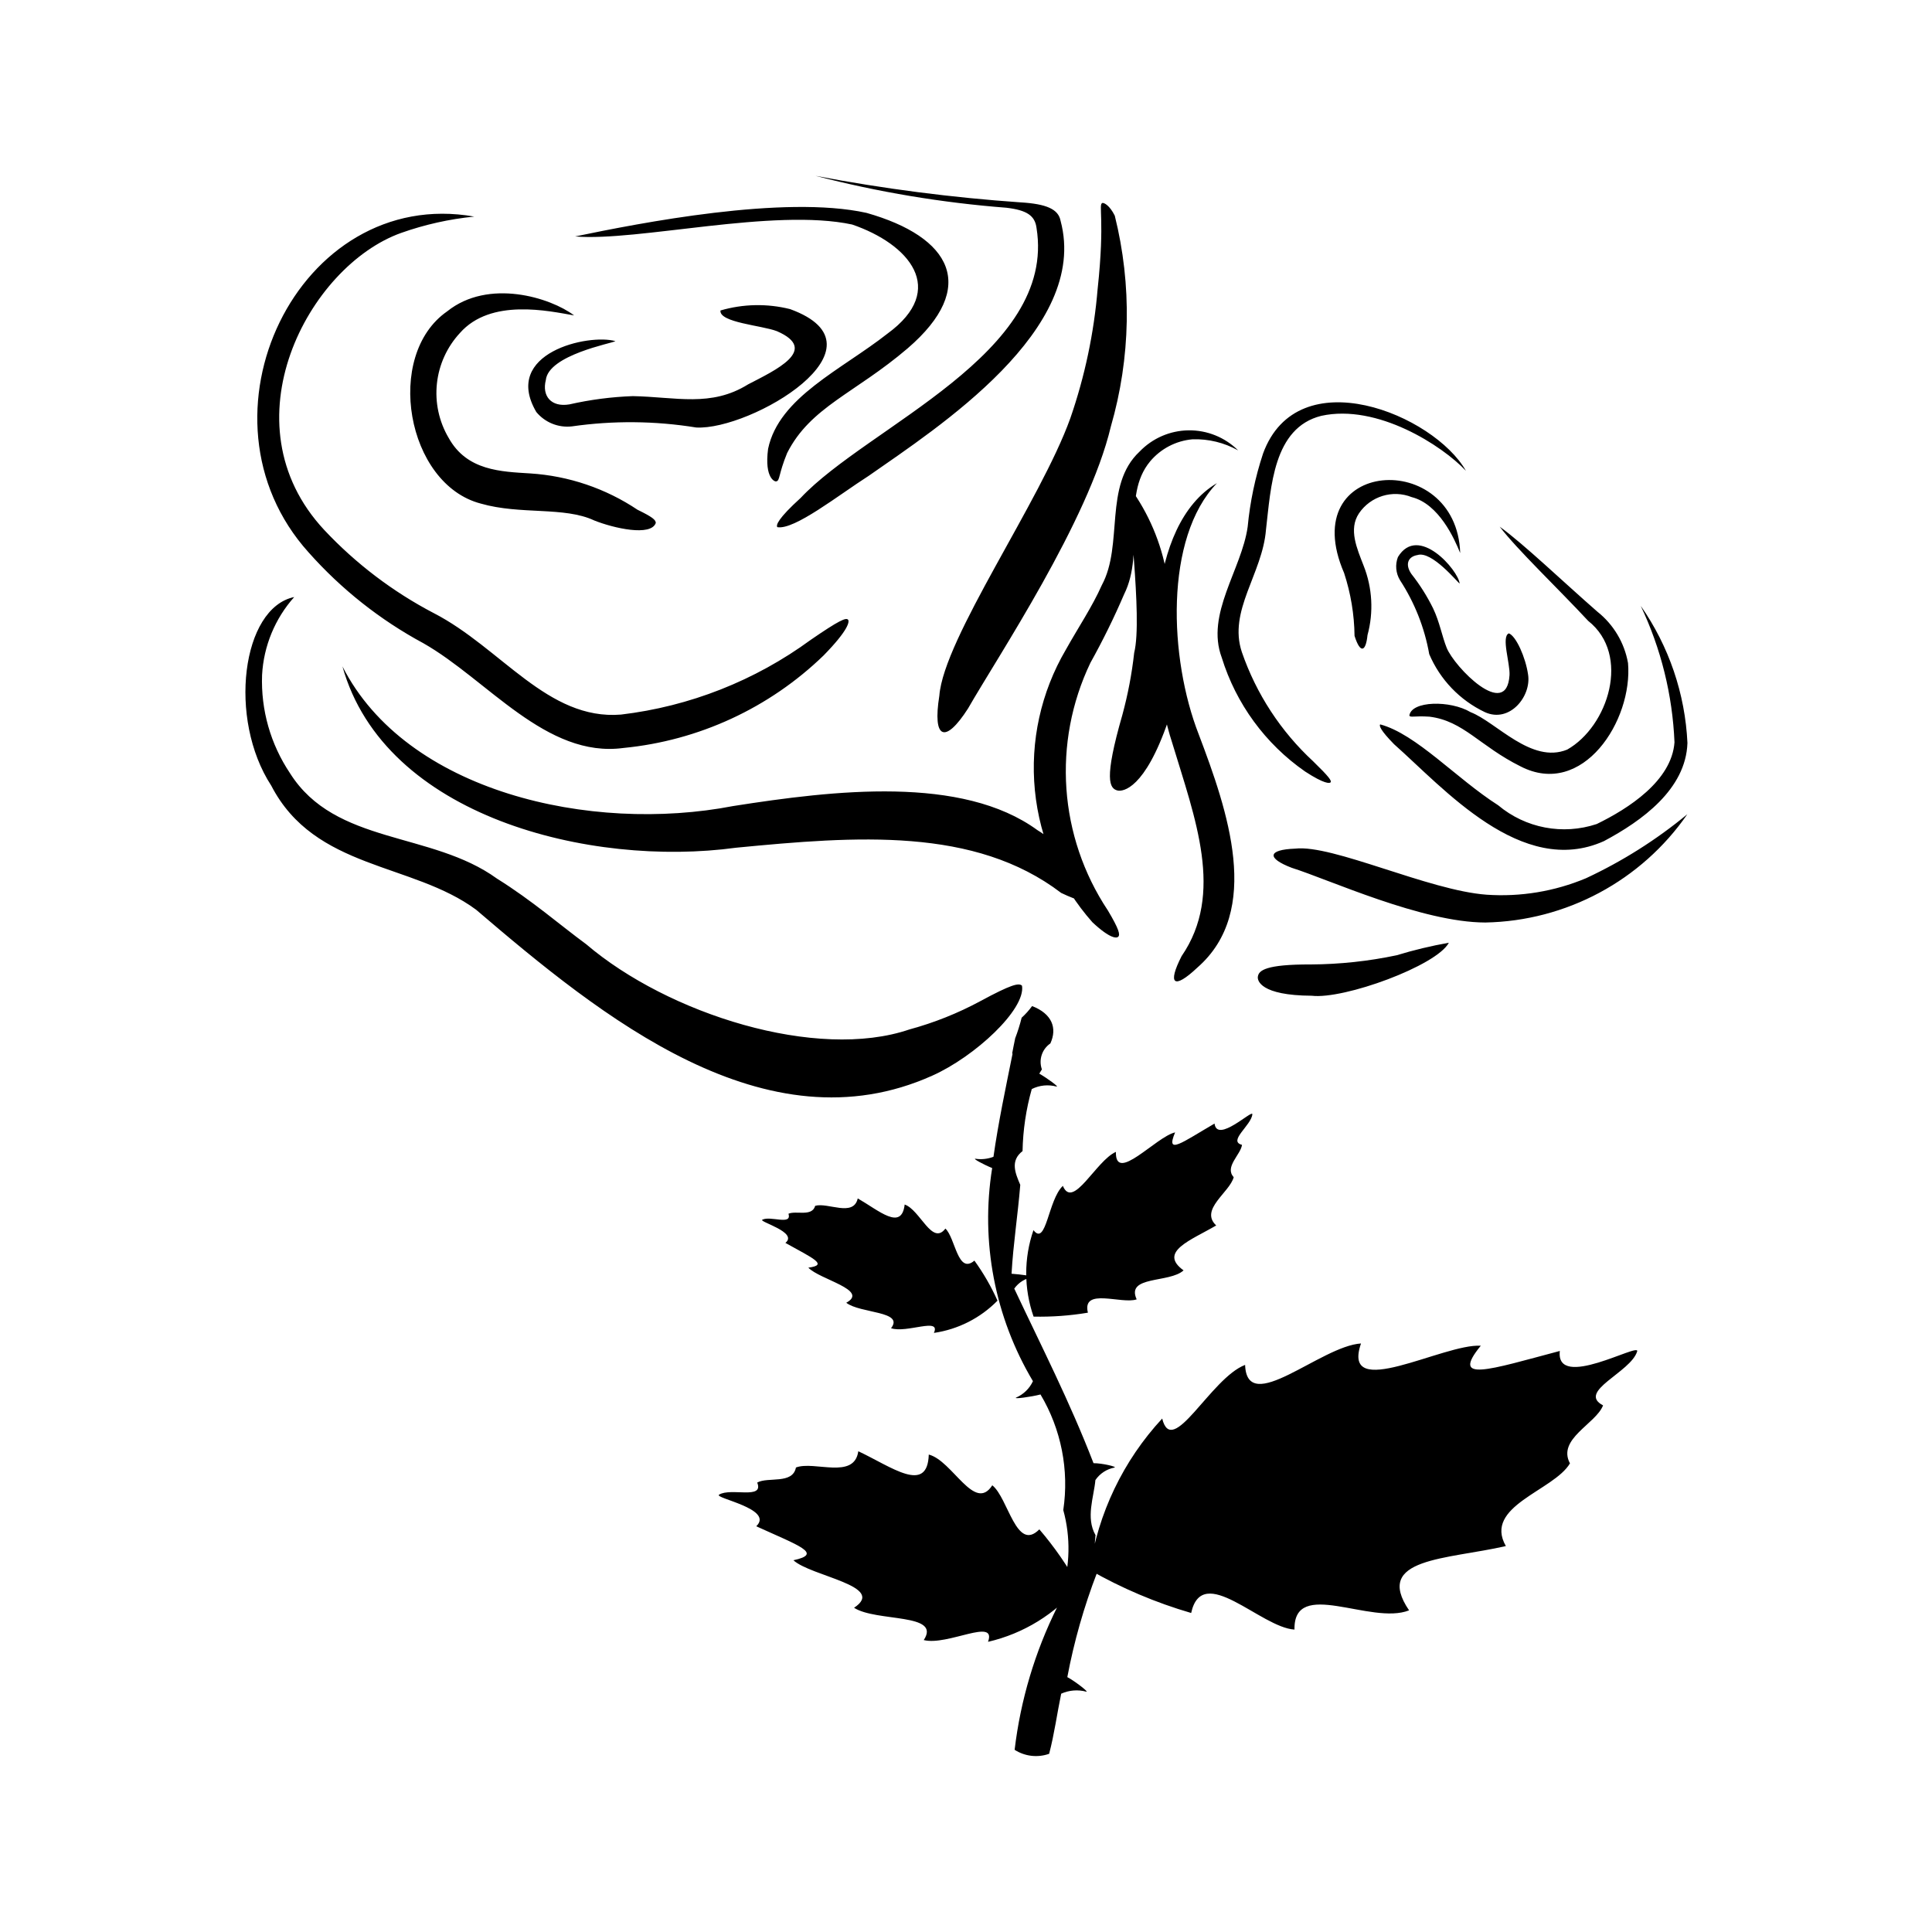 <?xml version="1.0" encoding="UTF-8"?>
<!-- Uploaded to: ICON Repo, www.svgrepo.com, Generator: ICON Repo Mixer Tools -->
<svg fill="#000000" width="800px" height="800px" version="1.1" viewBox="144 144 512 512" xmlns="http://www.w3.org/2000/svg">
 <path d="m307.1 234.41c-0.895 0.562-17.773 3.656-18.453 10.328-1.066 4.188 1.398 7.242 6.238 6.43 5.527-1.254 11.156-1.988 16.82-2.191 11.441 0.215 20.699 3.008 30.551-3.117 7.109-3.699 19.055-9.145 7.617-14.102-3.965-1.527-15.316-2.273-14.945-5.477 6.012-1.758 12.383-1.883 18.457-0.363 27.414 9.984-10.449 32.156-24.875 31.375-10.914-1.77-22.039-1.867-32.984-0.293-3.574 0.395-7.106-1.039-9.398-3.812-9.195-15.688 13.895-20.832 20.973-18.777zm-44.602-7.891c-16.77 11.637-10.805 45.801 8.922 50.938 10.496 3.023 22.105 0.73 30.074 4.477 5.156 2.055 15.027 4.297 16.297 0.656-0.004-0.828-0.91-1.578-4.809-3.484l-0.004 0.004c-8.461-5.668-18.273-8.992-28.438-9.645-7.699-0.484-16.832-0.668-21.664-9.461h-0.004c-2.543-4.332-3.625-9.375-3.082-14.371 0.539-5 2.676-9.691 6.09-13.379 8.18-9.305 23.605-5.824 30.266-4.664-6.231-4.723-22.684-9.863-33.648-1.07zm107.32-23.02c15.07 5.156 25.461 17.168 9.391 28.902-12.188 9.594-28.781 16.848-31.656 30.539-1.055 7.988 1.961 8.801 2.156 8.625 1.012-0.141 0.562-1.859 2.894-7.516 6.199-12.23 17.922-15.77 31.938-27.738 18.895-16.262 11.547-29.535-10.918-35.898-21.914-4.824-60.094 2.703-77.203 6.25 16.637 1.383 52.523-7.621 73.398-3.164zm40.902-4.445c5.465 0.645 7.551 2.129 7.969 5.348 5.375 33.32-44.668 52.566-62.496 71.543-6.039 5.492-6.59 7.215-6.191 7.758 4.527 0.801 16.156-8.449 24.258-13.633 18.23-12.754 58.527-38.738 50.805-67.551-0.578-3.102-3.766-4.469-10.531-4.887l-0.004 0.004c-18.258-1.27-36.43-3.621-54.41-7.039 16.582 4.309 33.516 7.137 50.598 8.457zm-184.93 91.344c8.645 9.738 18.938 17.887 30.402 24.062 16.996 9.656 32.539 30.531 53.035 27.758 19.945-1.941 38.641-10.582 53.039-24.52 6.738-6.891 6.883-9.062 6.461-9.488-0.555-0.57-2.32 0.16-9.859 5.344-14.777 10.828-32.105 17.656-50.297 19.816-19.441 1.582-31.746-17.672-49.625-26.891h-0.004c-10.836-5.664-20.645-13.113-29.012-22.031-26.422-28.316-4.211-69.953 20.379-78.723 6.258-2.215 12.762-3.668 19.367-4.328-46.609-8.25-76.238 53.156-43.887 89zm-9.902 61.812c11.562 22.34 37.379 20.34 54.293 32.883 33.188 28.391 76.746 63.812 120.9 43.957 11.281-5.043 24.773-17.559 23.762-23.832-0.836-0.816-2.883-0.312-11.062 4.102v0.004c-5.945 3.203-12.242 5.715-18.758 7.484-24.574 8.383-63.965-4.059-85.68-22.582-6.969-5.113-14.281-11.551-23.625-17.375-17.387-12.605-42.828-8.859-54.867-27.941v-0.004c-5.152-7.676-7.742-16.785-7.398-26.027 0.41-7.652 3.414-14.938 8.516-20.656-13.898 2.871-17.629 32.289-6.078 49.988zm123.16 16.445c31.965-3.094 63.238-5.508 86.168 11.977 19.078 9.129 3.25-10.938-6.293-16.637-19.984-14.59-53.914-10.574-80.602-6.387-37.824 7.312-86.668-3.754-103.57-37 11.156 39.922 65.766 53.305 104.3 48.047zm95.84-148.15c-0.965 11.703-3.398 23.238-7.242 34.336-7.906 22.035-33.547 58.254-34.715 73.547-1.84 11.477 1.5 12.898 7.598 3.383 7.906-13.809 31.887-49.629 37.848-74.707 5.273-18.219 5.633-37.508 1.047-55.91-1.379-2.75-2.812-3.438-3.285-3.367-1.137 0.395 0.73 4.34-1.25 22.719zm9.68 96.488c-0.613 5.551-1.66 11.047-3.125 16.438-4.965 17.234-3.422 19.512-1.285 20.062 1.414 0.332 7.215-0.398 13.406-18.418 3.547-12.738 3.418-26.219-0.367-38.887-1.457-8.312-4.801-16.184-9.773-23.004-0.98 2.531 3.492 34.43 1.145 43.809zm-22.535 291.78c1.379-5.25 2.094-10.645 3.191-15.926 2.086-0.941 4.434-1.129 6.641-0.535 0.879 0.219-3.121-2.875-5.016-3.856 1.781-9.426 4.414-18.672 7.859-27.625-0.66-3.289-0.785-6.664-0.379-9.992-2.656-4.644-0.438-10.07-0.039-14.605 1.18-1.734 3.004-2.926 5.062-3.312 0.77-0.215-3.301-1.172-5.559-1.164-6.301-16.316-13.699-30.742-21.004-46.262 1.152-1.637 2.922-2.734 4.902-3.031 0.805-0.195-3.238-0.746-5.621-0.91 0.441-7.883 1.664-15.562 2.309-23.551-1.328-3.113-2.727-6.375 0.602-8.949h0.004c0.109-5.562 0.93-11.086 2.441-16.441 2.031-1.023 4.375-1.258 6.57-0.66 0.809 0.184-2.5-2.238-4.57-3.422 0.242-0.371 0.418-0.77 0.688-1.129v0.004c-0.906-2.539 0.016-5.367 2.242-6.883 1.863-4.062 0.457-7.856-4.836-9.902h-0.004c-0.816 1.121-1.746 2.156-2.773 3.09-0.465 1.875-1.043 3.715-1.738 5.516l0.012 0.012c-0.297 1.301-0.504 2.582-0.789 3.969l0.113 0.016c-1.824 9.078-3.758 18.133-5.062 27.336-1.523 0.59-3.18 0.77-4.797 0.52-0.773-0.07 2.129 1.527 4.453 2.469-3.137 19.512 0.688 39.504 10.805 56.48-0.906 1.945-2.492 3.492-4.461 4.348-0.836 0.461 3.926-0.168 6.465-0.828h-0.004c5.488 9.211 7.621 20.035 6.039 30.637 1.98 7.191 1.824 14.805-0.449 21.91-1.984 0.934-4.246 1.094-6.344 0.457-0.895-0.184 2.812 2.125 5.188 3.34-5.906 11.867-9.727 24.664-11.289 37.828 2.723 1.746 6.102 2.137 9.148 1.055zm92.434-317.16c-0.781 2.031-0.574 4.309 0.559 6.164 3.871 5.938 6.5 12.598 7.734 19.578 2.871 6.75 8.113 12.215 14.734 15.367 6.574 3.008 12.367-4.195 11.461-9.949-0.648-4.531-3.18-10.215-5.09-10.922-2.086 0.828 0.348 7.957 0.172 11.059-0.738 12.113-14.652-2.176-16.668-7.262-1.18-2.914-1.871-6.844-3.555-10.359h0.004c-1.598-3.254-3.535-6.328-5.777-9.172-1.777-2.566-0.895-4.613 1.602-5.023 3.789-1.211 10.684 7.328 11.18 7.555-0.363-3.531-10.98-15.867-16.355-7.035zm-14.266 4.258h0.004c1.758 5.371 2.691 10.98 2.762 16.637 1.52 4.836 2.992 4.227 3.434-0.195 1.656-6.082 1.293-12.539-1.027-18.398-1.742-4.512-4.059-9.629-1.242-13.855v-0.004c3.074-4.547 8.898-6.34 13.996-4.309 7.164 1.801 11.281 10.949 12.836 14.816-0.871-27.883-43.953-25.211-30.758 5.309zm64.688 12.672c11.387 9.008 5.293 27.973-5.574 34.113-9.496 3.871-18.758-7.277-25.59-9.922-5.379-3.207-15.703-3.027-16.227 0.898 0.25 0.602 1.27 0.023 5.332 0.297 9.016 1.117 13.285 7.781 24.137 13.176 16.484 8.504 29.805-12.195 28.473-27.41l-0.004-0.008c-0.957-5.367-3.844-10.199-8.121-13.586-8.945-7.809-19.637-18.051-25.875-22.523 4.594 6.039 15.418 16.328 23.449 24.965zm22.867 32.172c-0.742 10.238-12.234 17.586-20.625 21.672v-0.004c-8.977 2.984-18.855 1.102-26.105-4.981-11.094-7.078-21.719-18.887-31.27-21.43-0.289 0.344-0.008 1.48 3.68 5.25 13.113 11.594 33.82 35.496 55.625 25.684 10.051-5.356 21.699-13.727 22.125-25.977h0.004c-0.605-13.051-4.898-25.664-12.383-36.375 5.383 11.328 8.426 23.629 8.949 36.16zm-109.04-76.504c-2.082 6.297-3.449 12.812-4.074 19.414-1.598 11.32-11.188 23.105-6.871 34.633 3.785 12.246 11.559 22.875 22.082 30.195 5.168 3.371 6.559 3.184 6.773 2.863 0.289-0.422-0.391-1.438-4.59-5.519v-0.004c-8.602-7.945-15.105-17.895-18.926-28.961-3.699-10.965 5.461-20.777 6.387-32.453 1.316-11.27 1.91-27.004 14.664-30.18 14.848-3.25 32.074 7.91 38.32 14.57-8.441-14.879-44.555-29.809-53.766-4.559zm-32.723-0.527c-9.602 8.973-4.188 24.633-10.004 35.395-2.527 5.711-6.242 11.203-9.539 17.113-6.594 11.246-9.465 24.289-8.195 37.262 1.27 12.977 6.609 25.215 15.258 34.969 4.734 4.422 6.414 4.238 6.824 3.828 0.551-0.531 0.262-1.934-2.769-7.023l-0.004 0.004c-12.965-19.527-14.711-44.438-4.594-65.582 3.289-5.894 6.269-11.957 8.93-18.16 5.68-11.398-0.836-25.922 6.887-35.207v-0.004c2.824-3.367 6.871-5.477 11.254-5.859 4.219-0.137 8.391 0.883 12.074 2.941-3.484-3.461-8.215-5.379-13.129-5.316-4.91 0.059-9.594 2.094-12.992 5.641zm8.625 77.086c6.133 20.254 13.891 40.066 2.512 56.625-3.793 7.445-2.109 8.957 4.172 3.035 17.25-15.055 8.047-41.586 0.363-61.84-7.832-20.039-9.156-52.012 4.84-66.551-18.762 11.074-18.664 48.051-11.887 68.73zm109.67 35.98h0.004c-8.309 3.481-17.316 4.973-26.305 4.359-15.371-1.109-40.836-13.375-50.754-12.211-7.352 0.273-7.562 2.539-0.922 5.078 9.875 3.106 34.449 14.469 51.312 14.5 21.422-0.398 41.344-11.078 53.535-28.695-8.199 6.773-17.227 12.477-26.867 16.969zm-50.18 20.41c-7.461 1.574-15.066 2.387-22.691 2.43-12.035-0.039-13.816 1.605-14.066 3.188-0.219 1.051 0.664 5.031 14.258 5.102 8.523 1.035 33.137-7.953 36.352-14.047l0.004 0.004c-4.684 0.824-9.309 1.938-13.855 3.324zm43.262 104.86c-18.742 4.965-29.086 8.559-20.949-1.387-9.859-0.617-37.141 15.043-31.742-0.598-10.68 0.668-30.223 19.473-30.715 5.68-9.164 3.508-19.32 24.969-21.973 14.219-10.312 11.121-17.016 25.105-19.223 40.113 8.488 4.852 17.516 8.684 26.902 11.414 2.953-13.531 18.426 3.867 27.379 4.394-0.273-13.848 20.262-1.062 30.367-5.094-9.5-13.965 10.023-13.445 25.648-17.035-6.043-10.609 12.699-14.648 16.988-21.914-3.469-6.488 6.883-10.457 8.773-15.367-7.016-3.688 7.324-8.734 9.035-14.301 0.836-2.539-21.691 10.535-20.492-0.125zm-205.23-28.637c7.191 4.031 11.547 5.852 6.082 6.562 2.902 3.125 16.215 5.926 10.043 9.301 3.723 2.875 15.469 2.172 11.867 6.742 4.121 1.418 13.293-2.996 11.359 1.25 6.402-0.93 12.324-3.934 16.855-8.551-1.672-3.734-3.723-7.293-6.121-10.609-4.43 3.781-5.031-5.996-7.684-8.492-3.547 4.644-6.676-4.957-10.797-6.371-0.816 7.066-6.766 1.633-12.434-1.621-1.141 5.039-7.93 0.992-11.281 1.965-0.832 2.984-5.078 1.191-7.082 2.098 1.004 3.188-4.754 0.461-6.93 1.586-1.023 0.527 9.609 3.305 6.121 6.141zm113.72-31.625c-8.562 4.973-13.066 8.527-10.445 2.34-5.023 1.121-15.91 13.691-15.691 5.164-5.273 2.312-11.371 15.434-14.059 9.008-3.93 3.711-4.383 16.129-7.789 11.738v-0.004c-2.57 7.426-2.559 15.5 0.031 22.914 4.82 0.105 9.641-0.246 14.395-1.043-1.645-6.793 8.938-2.148 12.926-3.531-2.934-6.352 8.727-4.262 12.426-7.68-6.824-4.934 2.086-8.043 8.648-11.906-4.481-4.215 3.606-8.773 4.641-12.801-2.512-2.691 1.867-5.957 2.199-8.562-3.832-0.969 2.484-5.168 2.742-8.098 0.102-1.398-9.348 7.801-10.023 2.461zm-121.45 106.72c11.188 5.106 17.883 7.277 9.852 9.008 4.699 4.289 24.832 6.812 16.07 12.59 5.887 3.816 23.258 1.324 18.469 8.559 6.297 1.602 19.391-6.09 17.039 0.461v0.004c9.402-2.176 17.832-7.367 24.004-14.785-2.945-5.352-6.434-10.383-10.41-15.02-6.121 6.168-8.215-8.293-12.469-11.676-4.699 7.34-10.535-6.543-16.832-8.145-0.344 10.602-9.855 3.258-18.676-0.879-1.078 7.633-11.664 2.449-16.527 4.309-0.871 4.539-7.402 2.398-10.266 3.992 1.883 4.617-7.012 1.27-10.105 3.207-1.453 0.914 14.691 3.738 9.852 8.375z"/>
</svg>